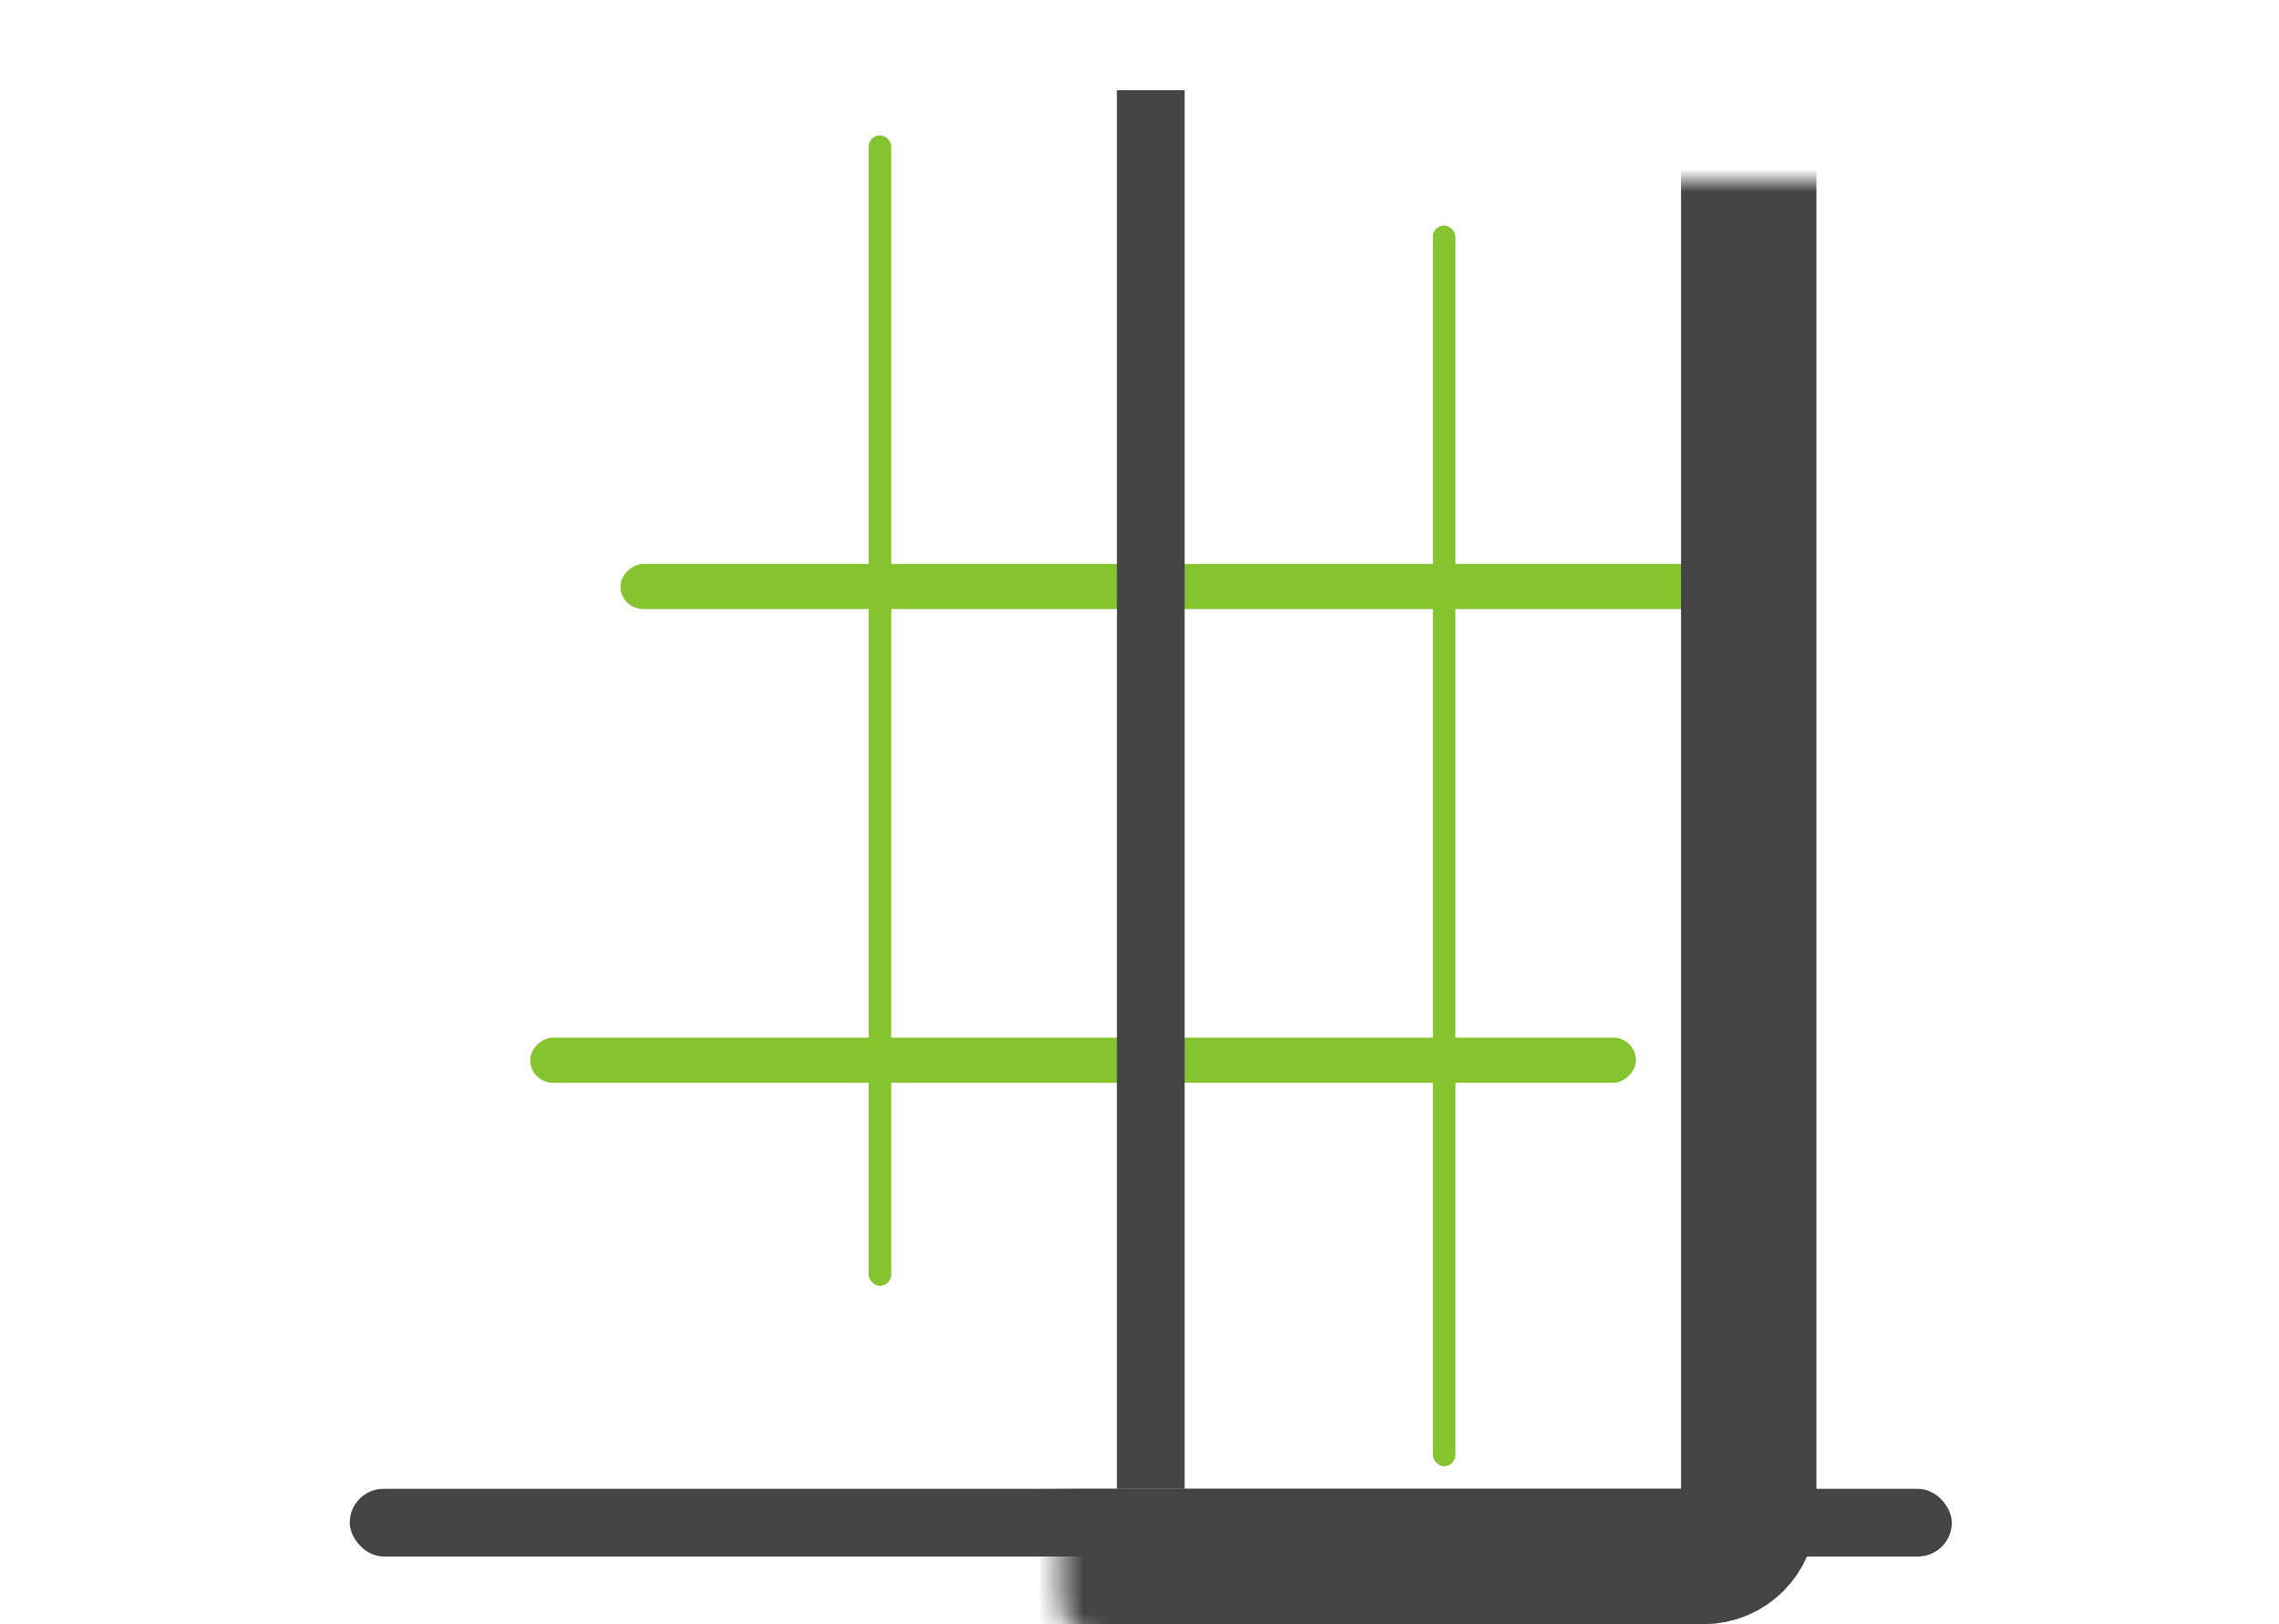 <svg width="101" height="72" viewBox="0 0 101 72" fill="none" xmlns="http://www.w3.org/2000/svg">
<rect x="15.5" y="66" width="71" height="3" rx="1.5" fill="#444444"/>
<rect x="38.5" y="6" width="1" height="51" rx="0.5" fill="#85C32F"/>
<rect x="63.5" y="10" width="1" height="55" rx="0.5" fill="#85C32F"/>
<rect x="77.5" y="25" width="2" height="50" rx="1" transform="rotate(90 77.5 25)" fill="#85C32F"/>
<rect x="72.5" y="46" width="2" height="49" rx="1" transform="rotate(90 72.5 46)" fill="#85C32F"/>
<rect x="49.5" y="4" width="3" height="62" fill="#444444"/>
<mask id="path-7-inside-1_753_8017" fill="white">
<rect x="23.5" y="4" width="54" height="65" rx="2"/>
</mask>
<rect x="23.5" y="4" width="54" height="65" rx="2" stroke="#444444" stroke-width="6" stroke-linejoin="round" mask="url(#path-7-inside-1_753_8017)"/>
</svg>
